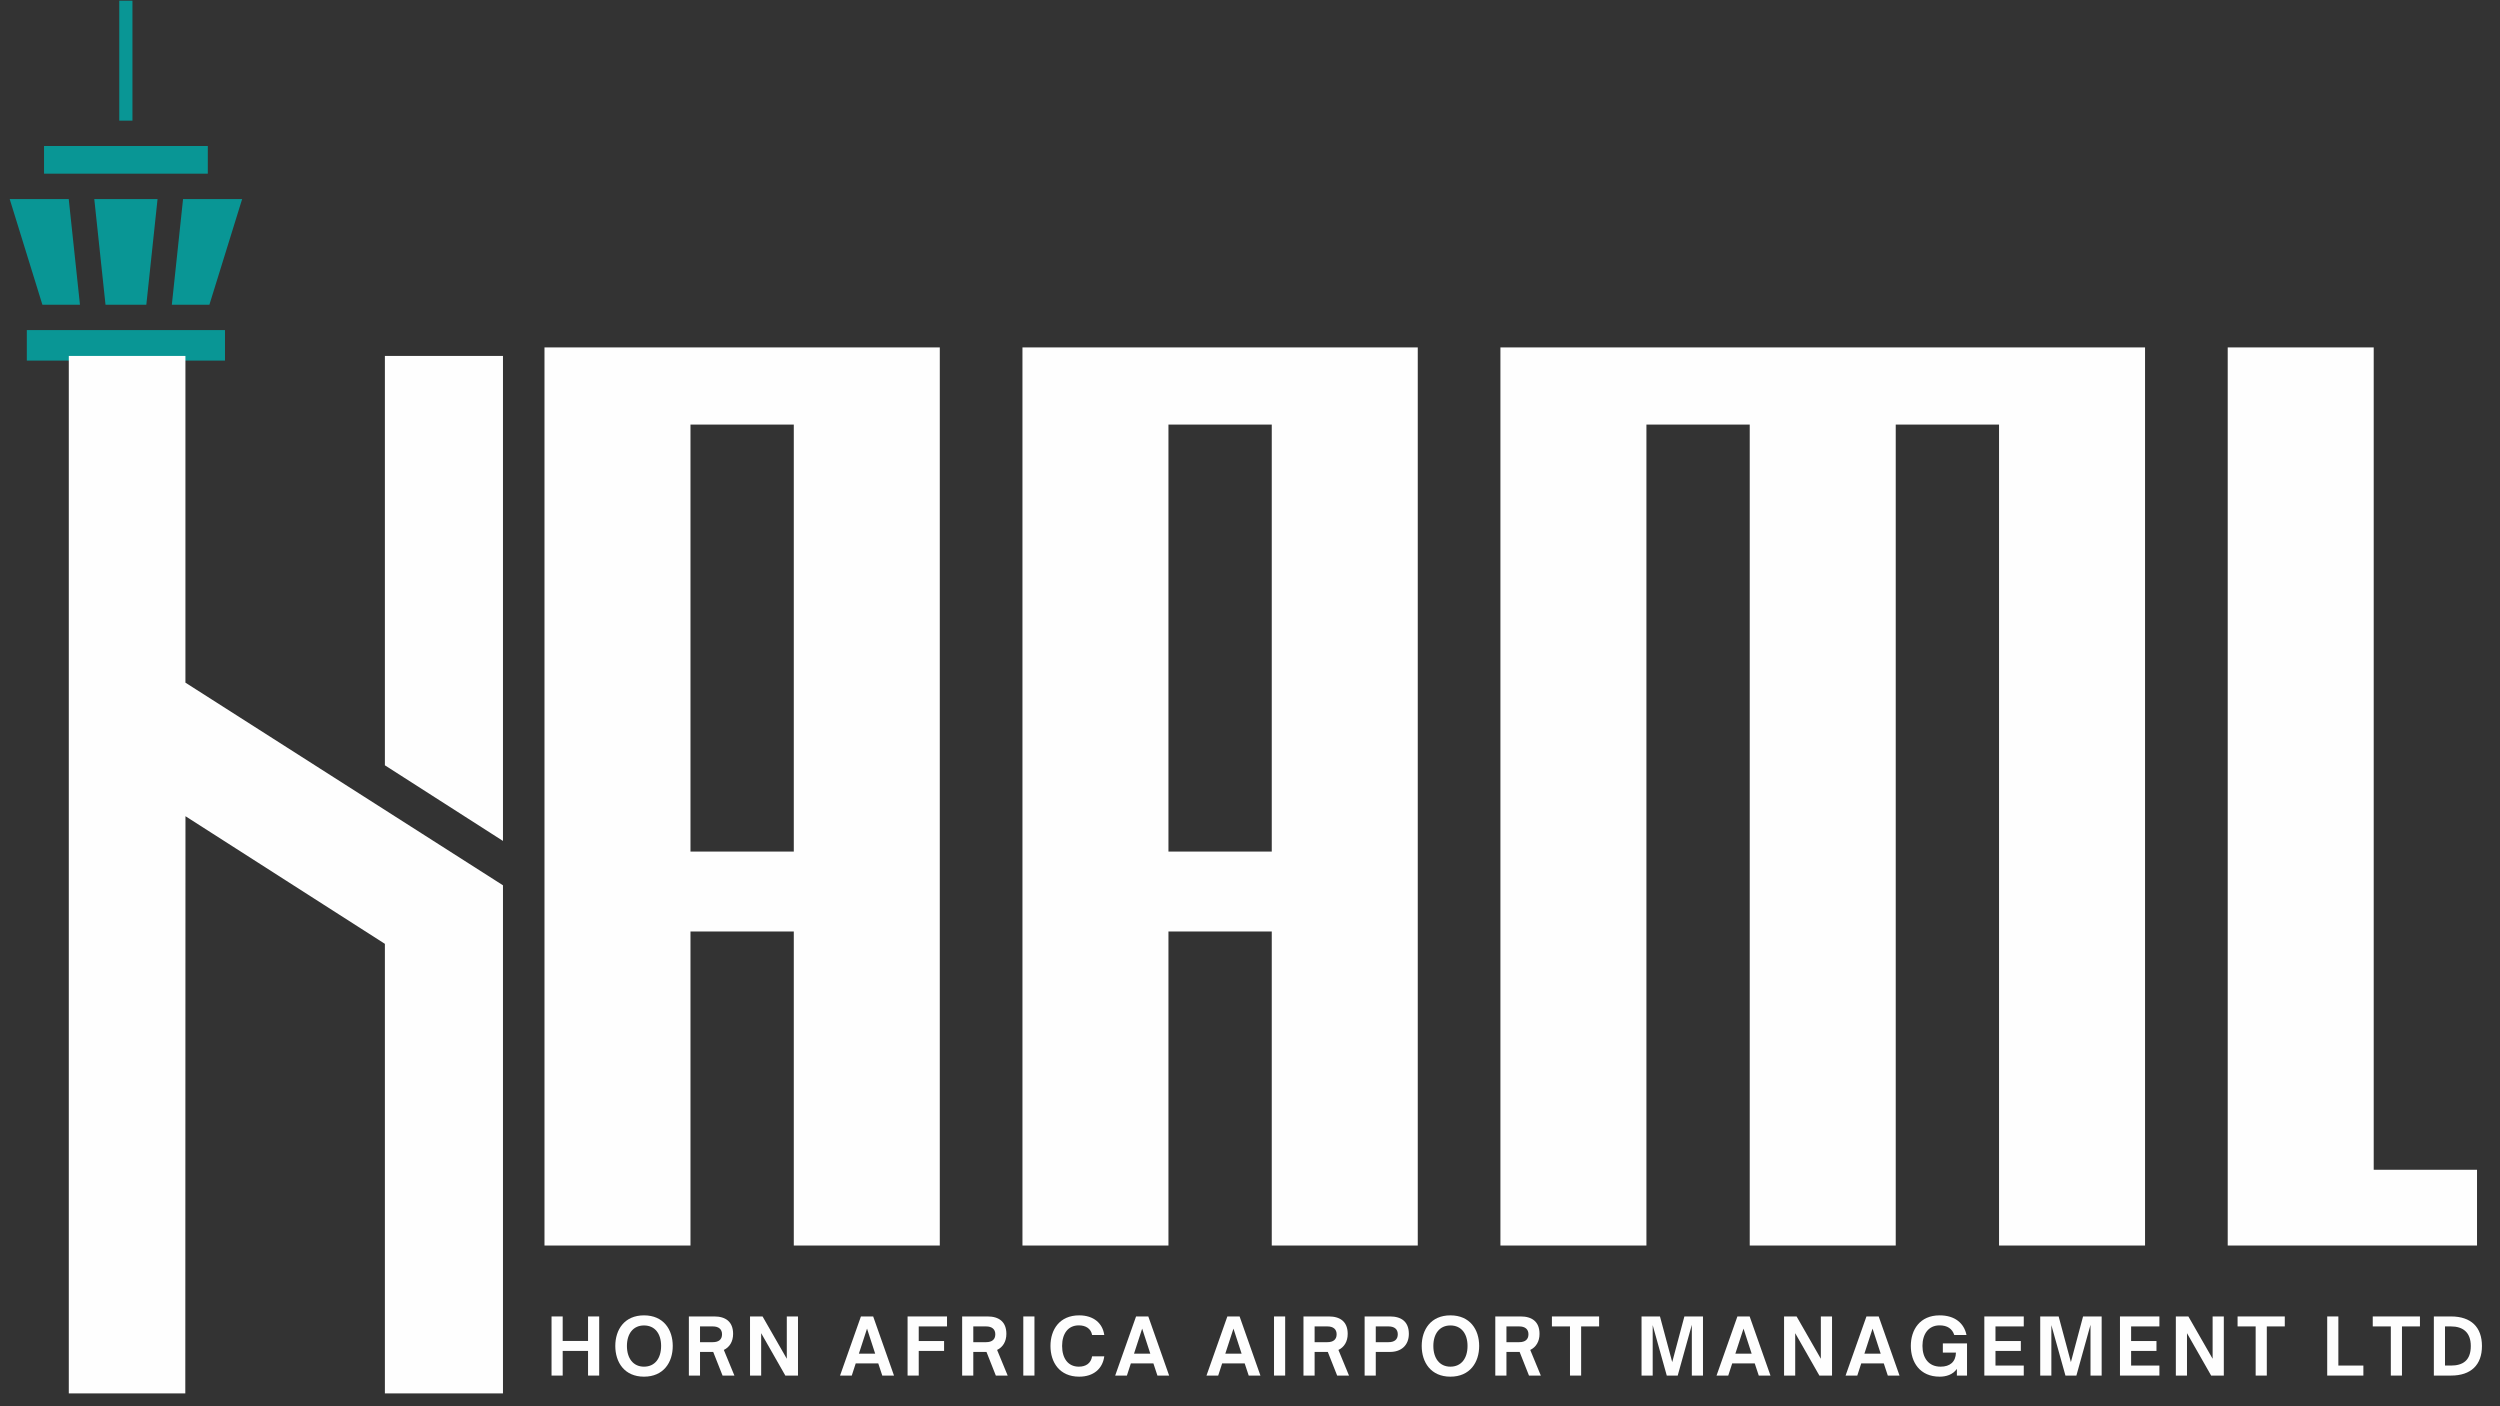 <svg xmlns="http://www.w3.org/2000/svg" xmlns:xlink="http://www.w3.org/1999/xlink" width="320" zoomAndPan="magnify" viewBox="0 0 240 135" height="180" preserveAspectRatio="xMidYMid meet" version="1.0"><rect x="0" y="0" width="240" height="135" fill="#333333" stroke="none"/><defs><g/><clipPath id="4ebe2aef84"><path d="M 0.883 19 L 8 19 L 8 30 L 0.883 30 Z M 0.883 19 " clip-rule="nonzero"/></clipPath><clipPath id="1c87140e3e"><path d="M 6 37 L 18 37 L 18 68.703 L 6 68.703 Z M 6 37 " clip-rule="nonzero"/></clipPath><clipPath id="50ebb2d37f"><path d="M 16 19 L 23.285 19 L 23.285 30 L 16 30 Z M 16 19 " clip-rule="nonzero"/></clipPath><clipPath id="0dc0ca3fa1"><path d="M 6.605 34.172 L 48.285 34.172 L 48.285 134 L 6.605 134 Z M 6.605 34.172 " clip-rule="nonzero"/></clipPath></defs><path fill="#099695" d="M 21.598 31.688 L 2.574 31.688 L 2.574 34.617 L 21.598 34.617 Z M 21.598 31.688 " fill-opacity="1" fill-rule="nonzero"/><g clip-path="url(#4ebe2aef84)"><path fill="#099695" d="M 0.93 19.109 L 4.07 29.254 L 7.676 29.254 L 6.598 19.109 Z M 0.93 19.109 " fill-opacity="1" fill-rule="nonzero"/></g><path fill="#099695" d="M 14.047 29.254 L 15.125 19.109 L 9.051 19.109 L 10.129 29.254 Z M 14.047 29.254 " fill-opacity="1" fill-rule="nonzero"/><g clip-path="url(#1c87140e3e)"><path fill="#099695" d="M 7.973 37.055 L 6.738 68.266 L 17.426 68.266 L 16.191 37.055 Z M 7.973 37.055 " fill-opacity="1" fill-rule="nonzero"/></g><path fill="#099695" d="M 4.227 14.016 L 4.227 16.672 L 19.949 16.672 L 19.949 14.016 Z M 4.227 14.016 " fill-opacity="1" fill-rule="nonzero"/><path fill="#099695" d="M 11.449 0.066 L 12.715 0.066 L 12.715 11.582 L 11.449 11.582 Z M 11.449 0.066 " fill-opacity="1" fill-rule="nonzero"/><g clip-path="url(#50ebb2d37f)"><path fill="#099695" d="M 21.164 19.109 L 17.574 19.109 L 16.496 29.254 L 20.102 29.254 L 23.246 19.109 Z M 21.164 19.109 " fill-opacity="1" fill-rule="nonzero"/></g><g clip-path="url(#0dc0ca3fa1)"><path fill="#fefefe" d="M 36.949 73.469 L 48.285 80.73 L 48.285 34.172 L 36.949 34.172 Z M -23.918 79.996 L -23.918 34.172 L -12.695 34.172 L -12.695 74.609 L 6.453 86.859 L 6.578 34.172 L 17.801 34.172 L 17.801 65.535 L 48.285 84.988 L 48.285 133.766 L 36.949 133.766 L 36.949 90.609 L 17.805 78.355 L 17.789 133.766 L 6.453 133.766 L 6.453 99.625 Z M -12.695 91.949 L -12.695 133.766 L -23.918 133.766 L -23.918 84.484 Z M -12.695 91.949 " fill-opacity="1" fill-rule="nonzero"/></g><g fill="#fefefe" fill-opacity="1"><g transform="translate(48.302, 119.571)"><g><path d="M 3.969 0 L 17.984 0 L 17.984 -30.148 L 27.902 -30.148 L 27.902 0 L 41.918 0 L 41.918 -86.219 L 3.969 -86.219 Z M 17.984 -37.82 L 17.984 -78.812 L 27.902 -78.812 L 27.902 -37.82 Z M 17.984 -37.82 "/></g></g></g><g fill="#fefefe" fill-opacity="1"><g transform="translate(94.187, 119.571)"><g><path d="M 3.969 0 L 17.984 0 L 17.984 -30.148 L 27.902 -30.148 L 27.902 0 L 41.918 0 L 41.918 -86.219 L 3.969 -86.219 Z M 17.984 -37.82 L 17.984 -78.812 L 27.902 -78.812 L 27.902 -37.82 Z M 17.984 -37.82 "/></g></g></g><g fill="#fefefe" fill-opacity="1"><g transform="translate(140.072, 119.571)"><g><path d="M 3.969 0 L 17.984 0 L 17.984 -78.812 L 27.902 -78.812 L 27.902 0 L 41.918 0 L 41.918 -78.812 L 51.836 -78.812 L 51.836 0 L 65.852 0 L 65.852 -86.219 L 3.969 -86.219 Z M 3.969 0 "/></g></g></g><g fill="#fefefe" fill-opacity="1"><g transform="translate(209.892, 119.571)"><g><path d="M 3.969 0 L 27.902 0 L 27.902 -7.273 L 17.984 -7.273 L 17.984 -86.219 L 3.969 -86.219 Z M 3.969 0 "/></g></g></g><g fill="#fefefe" fill-opacity="1"><g transform="translate(52.44, 132.055)"><g><path d="M 1.578 0 L 1.578 -2.367 L 4.012 -2.367 L 4.012 0 L 5.082 0 L 5.082 -5.676 L 4.012 -5.676 L 4.012 -3.324 L 1.578 -3.324 L 1.578 -5.676 L 0.508 -5.676 L 0.508 0 Z M 1.578 0 "/></g></g></g><g fill="#fefefe" fill-opacity="1"><g transform="translate(58.779, 132.055)"><g><path d="M 3.043 0.105 C 4.926 0.105 5.805 -1.273 5.805 -2.844 C 5.805 -4.41 4.926 -5.781 3.043 -5.781 C 1.168 -5.781 0.289 -4.41 0.289 -2.844 C 0.289 -1.273 1.168 0.105 3.043 0.105 Z M 3.043 -0.855 C 2.008 -0.855 1.406 -1.66 1.406 -2.844 C 1.406 -4.02 2.008 -4.812 3.043 -4.812 C 4.094 -4.812 4.688 -4.02 4.688 -2.844 C 4.688 -1.66 4.094 -0.855 3.043 -0.855 Z M 3.043 -0.855 "/></g></g></g><g fill="#fefefe" fill-opacity="1"><g transform="translate(65.624, 132.055)"><g><path d="M 3.863 -2.461 C 4.41 -2.723 4.754 -3.258 4.754 -4.004 C 4.754 -5.18 4.02 -5.676 2.953 -5.676 L 0.508 -5.676 L 0.508 0 L 1.578 0 L 1.578 -2.27 L 2.844 -2.27 L 3.742 0 L 4.879 0 Z M 2.805 -4.719 C 3.371 -4.719 3.691 -4.449 3.691 -3.965 C 3.691 -3.469 3.379 -3.207 2.805 -3.207 L 1.578 -3.207 L 1.578 -4.719 Z M 2.805 -4.719 "/></g></g></g><g fill="#fefefe" fill-opacity="1"><g transform="translate(71.494, 132.055)"><g><path d="M 1.578 0 L 1.578 -4.07 L 3.898 0 L 5.113 0 L 5.113 -5.676 L 4.039 -5.676 L 4.039 -1.613 L 1.711 -5.676 L 0.508 -5.676 L 0.508 0 Z M 1.578 0 "/></g></g></g><g fill="#fefefe" fill-opacity="1"><g transform="translate(77.856, 132.055)"><g/></g></g><g fill="#fefefe" fill-opacity="1"><g transform="translate(80.594, 132.055)"><g><path d="M 1.176 0 L 1.555 -1.168 L 3.719 -1.168 L 4.105 0 L 5.23 0 L 3.23 -5.676 L 2.055 -5.676 L 0.051 0 Z M 2.641 -4.508 L 3.422 -2.105 L 1.859 -2.105 Z M 2.641 -4.508 "/></g></g></g><g fill="#fefefe" fill-opacity="1"><g transform="translate(86.62, 132.055)"><g><path d="M 1.578 0 L 1.578 -2.367 L 4.012 -2.367 L 4.012 -3.316 L 1.578 -3.316 L 1.578 -4.719 L 4.293 -4.719 L 4.293 -5.676 L 0.508 -5.676 L 0.508 0 Z M 1.578 0 "/></g></g></g><g fill="#fefefe" fill-opacity="1"><g transform="translate(91.858, 132.055)"><g><path d="M 3.863 -2.461 C 4.41 -2.723 4.754 -3.258 4.754 -4.004 C 4.754 -5.18 4.02 -5.676 2.953 -5.676 L 0.508 -5.676 L 0.508 0 L 1.578 0 L 1.578 -2.27 L 2.844 -2.27 L 3.742 0 L 4.879 0 Z M 2.805 -4.719 C 3.371 -4.719 3.691 -4.449 3.691 -3.965 C 3.691 -3.469 3.379 -3.207 2.805 -3.207 L 1.578 -3.207 L 1.578 -4.719 Z M 2.805 -4.719 "/></g></g></g><g fill="#fefefe" fill-opacity="1"><g transform="translate(97.729, 132.055)"><g><path d="M 1.578 0 L 1.578 -5.676 L 0.508 -5.676 L 0.508 0 Z M 1.578 0 "/></g></g></g><g fill="#fefefe" fill-opacity="1"><g transform="translate(100.556, 132.055)"><g><path d="M 3.043 0.105 C 4.441 0.105 5.297 -0.668 5.453 -1.844 L 4.285 -1.844 C 4.176 -1.176 3.684 -0.855 3.012 -0.855 C 1.973 -0.855 1.406 -1.66 1.406 -2.844 C 1.406 -4.02 1.973 -4.82 3.012 -4.82 C 3.684 -4.82 4.18 -4.5 4.285 -3.898 L 5.453 -3.898 C 5.297 -5.016 4.441 -5.781 3.043 -5.781 C 1.16 -5.781 0.289 -4.41 0.289 -2.844 C 0.289 -1.273 1.16 0.105 3.043 0.105 Z M 3.043 0.105 "/></g></g></g><g fill="#fefefe" fill-opacity="1"><g transform="translate(107.007, 132.055)"><g><path d="M 1.176 0 L 1.555 -1.168 L 3.719 -1.168 L 4.105 0 L 5.23 0 L 3.23 -5.676 L 2.055 -5.676 L 0.051 0 Z M 2.641 -4.508 L 3.422 -2.105 L 1.859 -2.105 Z M 2.641 -4.508 "/></g></g></g><g fill="#fefefe" fill-opacity="1"><g transform="translate(113.033, 132.055)"><g/></g></g><g fill="#fefefe" fill-opacity="1"><g transform="translate(115.771, 132.055)"><g><path d="M 1.176 0 L 1.555 -1.168 L 3.719 -1.168 L 4.105 0 L 5.23 0 L 3.23 -5.676 L 2.055 -5.676 L 0.051 0 Z M 2.641 -4.508 L 3.422 -2.105 L 1.859 -2.105 Z M 2.641 -4.508 "/></g></g></g><g fill="#fefefe" fill-opacity="1"><g transform="translate(121.798, 132.055)"><g><path d="M 1.578 0 L 1.578 -5.676 L 0.508 -5.676 L 0.508 0 Z M 1.578 0 "/></g></g></g><g fill="#fefefe" fill-opacity="1"><g transform="translate(124.625, 132.055)"><g><path d="M 3.863 -2.461 C 4.41 -2.723 4.754 -3.258 4.754 -4.004 C 4.754 -5.18 4.02 -5.676 2.953 -5.676 L 0.508 -5.676 L 0.508 0 L 1.578 0 L 1.578 -2.27 L 2.844 -2.27 L 3.742 0 L 4.879 0 Z M 2.805 -4.719 C 3.371 -4.719 3.691 -4.449 3.691 -3.965 C 3.691 -3.469 3.379 -3.207 2.805 -3.207 L 1.578 -3.207 L 1.578 -4.719 Z M 2.805 -4.719 "/></g></g></g><g fill="#fefefe" fill-opacity="1"><g transform="translate(130.496, 132.055)"><g><path d="M 1.578 0 L 1.578 -2.27 L 2.953 -2.27 C 4.02 -2.27 4.754 -2.91 4.754 -4.004 C 4.754 -5.18 4.02 -5.676 2.953 -5.676 L 0.508 -5.676 L 0.508 0 Z M 1.578 -4.719 L 2.805 -4.719 C 3.371 -4.719 3.691 -4.449 3.691 -3.965 C 3.691 -3.469 3.379 -3.207 2.805 -3.207 L 1.578 -3.207 Z M 1.578 -4.719 "/></g></g></g><g fill="#fefefe" fill-opacity="1"><g transform="translate(136.195, 132.055)"><g><path d="M 3.043 0.105 C 4.926 0.105 5.805 -1.273 5.805 -2.844 C 5.805 -4.41 4.926 -5.781 3.043 -5.781 C 1.168 -5.781 0.289 -4.41 0.289 -2.844 C 0.289 -1.273 1.168 0.105 3.043 0.105 Z M 3.043 -0.855 C 2.008 -0.855 1.406 -1.66 1.406 -2.844 C 1.406 -4.02 2.008 -4.812 3.043 -4.812 C 4.094 -4.812 4.688 -4.02 4.688 -2.844 C 4.688 -1.66 4.094 -0.855 3.043 -0.855 Z M 3.043 -0.855 "/></g></g></g><g fill="#fefefe" fill-opacity="1"><g transform="translate(143.04, 132.055)"><g><path d="M 3.863 -2.461 C 4.41 -2.723 4.754 -3.258 4.754 -4.004 C 4.754 -5.18 4.02 -5.676 2.953 -5.676 L 0.508 -5.676 L 0.508 0 L 1.578 0 L 1.578 -2.27 L 2.844 -2.27 L 3.742 0 L 4.879 0 Z M 2.805 -4.719 C 3.371 -4.719 3.691 -4.449 3.691 -3.965 C 3.691 -3.469 3.379 -3.207 2.805 -3.207 L 1.578 -3.207 L 1.578 -4.719 Z M 2.805 -4.719 "/></g></g></g><g fill="#fefefe" fill-opacity="1"><g transform="translate(148.91, 132.055)"><g><path d="M 2.879 0 L 2.879 -4.719 L 4.605 -4.719 L 4.605 -5.676 L 0.074 -5.676 L 0.074 -4.719 L 1.809 -4.719 L 1.809 0 Z M 2.879 0 "/></g></g></g><g fill="#fefefe" fill-opacity="1"><g transform="translate(154.342, 132.055)"><g/></g></g><g fill="#fefefe" fill-opacity="1"><g transform="translate(157.08, 132.055)"><g><path d="M 1.578 0 L 1.578 -4.844 L 2.93 0 L 3.98 0 L 5.336 -4.875 L 5.336 0 L 6.406 0 L 6.406 -5.676 L 4.621 -5.676 L 3.453 -1.293 L 2.277 -5.676 L 0.508 -5.676 L 0.508 0 Z M 1.578 0 "/></g></g></g><g fill="#fefefe" fill-opacity="1"><g transform="translate(164.736, 132.055)"><g><path d="M 1.176 0 L 1.555 -1.168 L 3.719 -1.168 L 4.105 0 L 5.23 0 L 3.23 -5.676 L 2.055 -5.676 L 0.051 0 Z M 2.641 -4.508 L 3.422 -2.105 L 1.859 -2.105 Z M 2.641 -4.508 "/></g></g></g><g fill="#fefefe" fill-opacity="1"><g transform="translate(170.762, 132.055)"><g><path d="M 1.578 0 L 1.578 -4.07 L 3.898 0 L 5.113 0 L 5.113 -5.676 L 4.039 -5.676 L 4.039 -1.613 L 1.711 -5.676 L 0.508 -5.676 L 0.508 0 Z M 1.578 0 "/></g></g></g><g fill="#fefefe" fill-opacity="1"><g transform="translate(177.124, 132.055)"><g><path d="M 1.176 0 L 1.555 -1.168 L 3.719 -1.168 L 4.105 0 L 5.23 0 L 3.23 -5.676 L 2.055 -5.676 L 0.051 0 Z M 2.641 -4.508 L 3.422 -2.105 L 1.859 -2.105 Z M 2.641 -4.508 "/></g></g></g><g fill="#fefefe" fill-opacity="1"><g transform="translate(183.15, 132.055)"><g><path d="M 3.059 0.105 C 3.66 0.105 4.316 -0.074 4.711 -0.641 L 4.711 0 L 5.684 0 L 5.684 -3.086 L 3.363 -3.086 L 3.363 -2.203 L 4.621 -2.203 C 4.598 -1.309 4.039 -0.855 3.148 -0.855 C 1.988 -0.855 1.406 -1.703 1.406 -2.848 C 1.406 -3.957 1.965 -4.82 3.051 -4.82 C 3.801 -4.82 4.27 -4.488 4.457 -3.898 L 5.633 -3.898 C 5.402 -5.023 4.523 -5.781 3.059 -5.781 C 1.152 -5.781 0.289 -4.391 0.289 -2.844 C 0.289 -1.293 1.152 0.105 3.059 0.105 Z M 3.059 0.105 "/></g></g></g><g fill="#fefefe" fill-opacity="1"><g transform="translate(189.988, 132.055)"><g><path d="M 4.293 0 L 4.293 -0.961 L 1.578 -0.961 L 1.578 -2.367 L 4.012 -2.367 L 4.012 -3.316 L 1.578 -3.316 L 1.578 -4.719 L 4.293 -4.719 L 4.293 -5.676 L 0.508 -5.676 L 0.508 0 Z M 4.293 0 "/></g></g></g><g fill="#fefefe" fill-opacity="1"><g transform="translate(195.353, 132.055)"><g><path d="M 1.578 0 L 1.578 -4.844 L 2.93 0 L 3.98 0 L 5.336 -4.875 L 5.336 0 L 6.406 0 L 6.406 -5.676 L 4.621 -5.676 L 3.453 -1.293 L 2.277 -5.676 L 0.508 -5.676 L 0.508 0 Z M 1.578 0 "/></g></g></g><g fill="#fefefe" fill-opacity="1"><g transform="translate(203.009, 132.055)"><g><path d="M 4.293 0 L 4.293 -0.961 L 1.578 -0.961 L 1.578 -2.367 L 4.012 -2.367 L 4.012 -3.316 L 1.578 -3.316 L 1.578 -4.719 L 4.293 -4.719 L 4.293 -5.676 L 0.508 -5.676 L 0.508 0 Z M 4.293 0 "/></g></g></g><g fill="#fefefe" fill-opacity="1"><g transform="translate(208.373, 132.055)"><g><path d="M 1.578 0 L 1.578 -4.07 L 3.898 0 L 5.113 0 L 5.113 -5.676 L 4.039 -5.676 L 4.039 -1.613 L 1.711 -5.676 L 0.508 -5.676 L 0.508 0 Z M 1.578 0 "/></g></g></g><g fill="#fefefe" fill-opacity="1"><g transform="translate(214.734, 132.055)"><g><path d="M 2.879 0 L 2.879 -4.719 L 4.605 -4.719 L 4.605 -5.676 L 0.074 -5.676 L 0.074 -4.719 L 1.809 -4.719 L 1.809 0 Z M 2.879 0 "/></g></g></g><g fill="#fefefe" fill-opacity="1"><g transform="translate(220.166, 132.055)"><g/></g></g><g fill="#fefefe" fill-opacity="1"><g transform="translate(222.904, 132.055)"><g><path d="M 3.98 0 L 3.98 -0.961 L 1.578 -0.961 L 1.578 -5.676 L 0.508 -5.676 L 0.508 0 Z M 3.98 0 "/></g></g></g><g fill="#fefefe" fill-opacity="1"><g transform="translate(227.71, 132.055)"><g><path d="M 2.879 0 L 2.879 -4.719 L 4.605 -4.719 L 4.605 -5.676 L 0.074 -5.676 L 0.074 -4.719 L 1.809 -4.719 L 1.809 0 Z M 2.879 0 "/></g></g></g><g fill="#fefefe" fill-opacity="1"><g transform="translate(233.142, 132.055)"><g><path d="M 2.156 0 C 4.07 0 5.125 -1.02 5.125 -2.836 C 5.125 -4.656 4.078 -5.676 2.156 -5.676 L 0.508 -5.676 L 0.508 0 Z M 1.578 -4.719 L 2.148 -4.719 C 3.297 -4.719 4.055 -4.152 4.055 -2.836 C 4.055 -1.43 3.273 -0.961 2.145 -0.961 L 1.578 -0.961 Z M 1.578 -4.719 "/></g></g></g></svg>